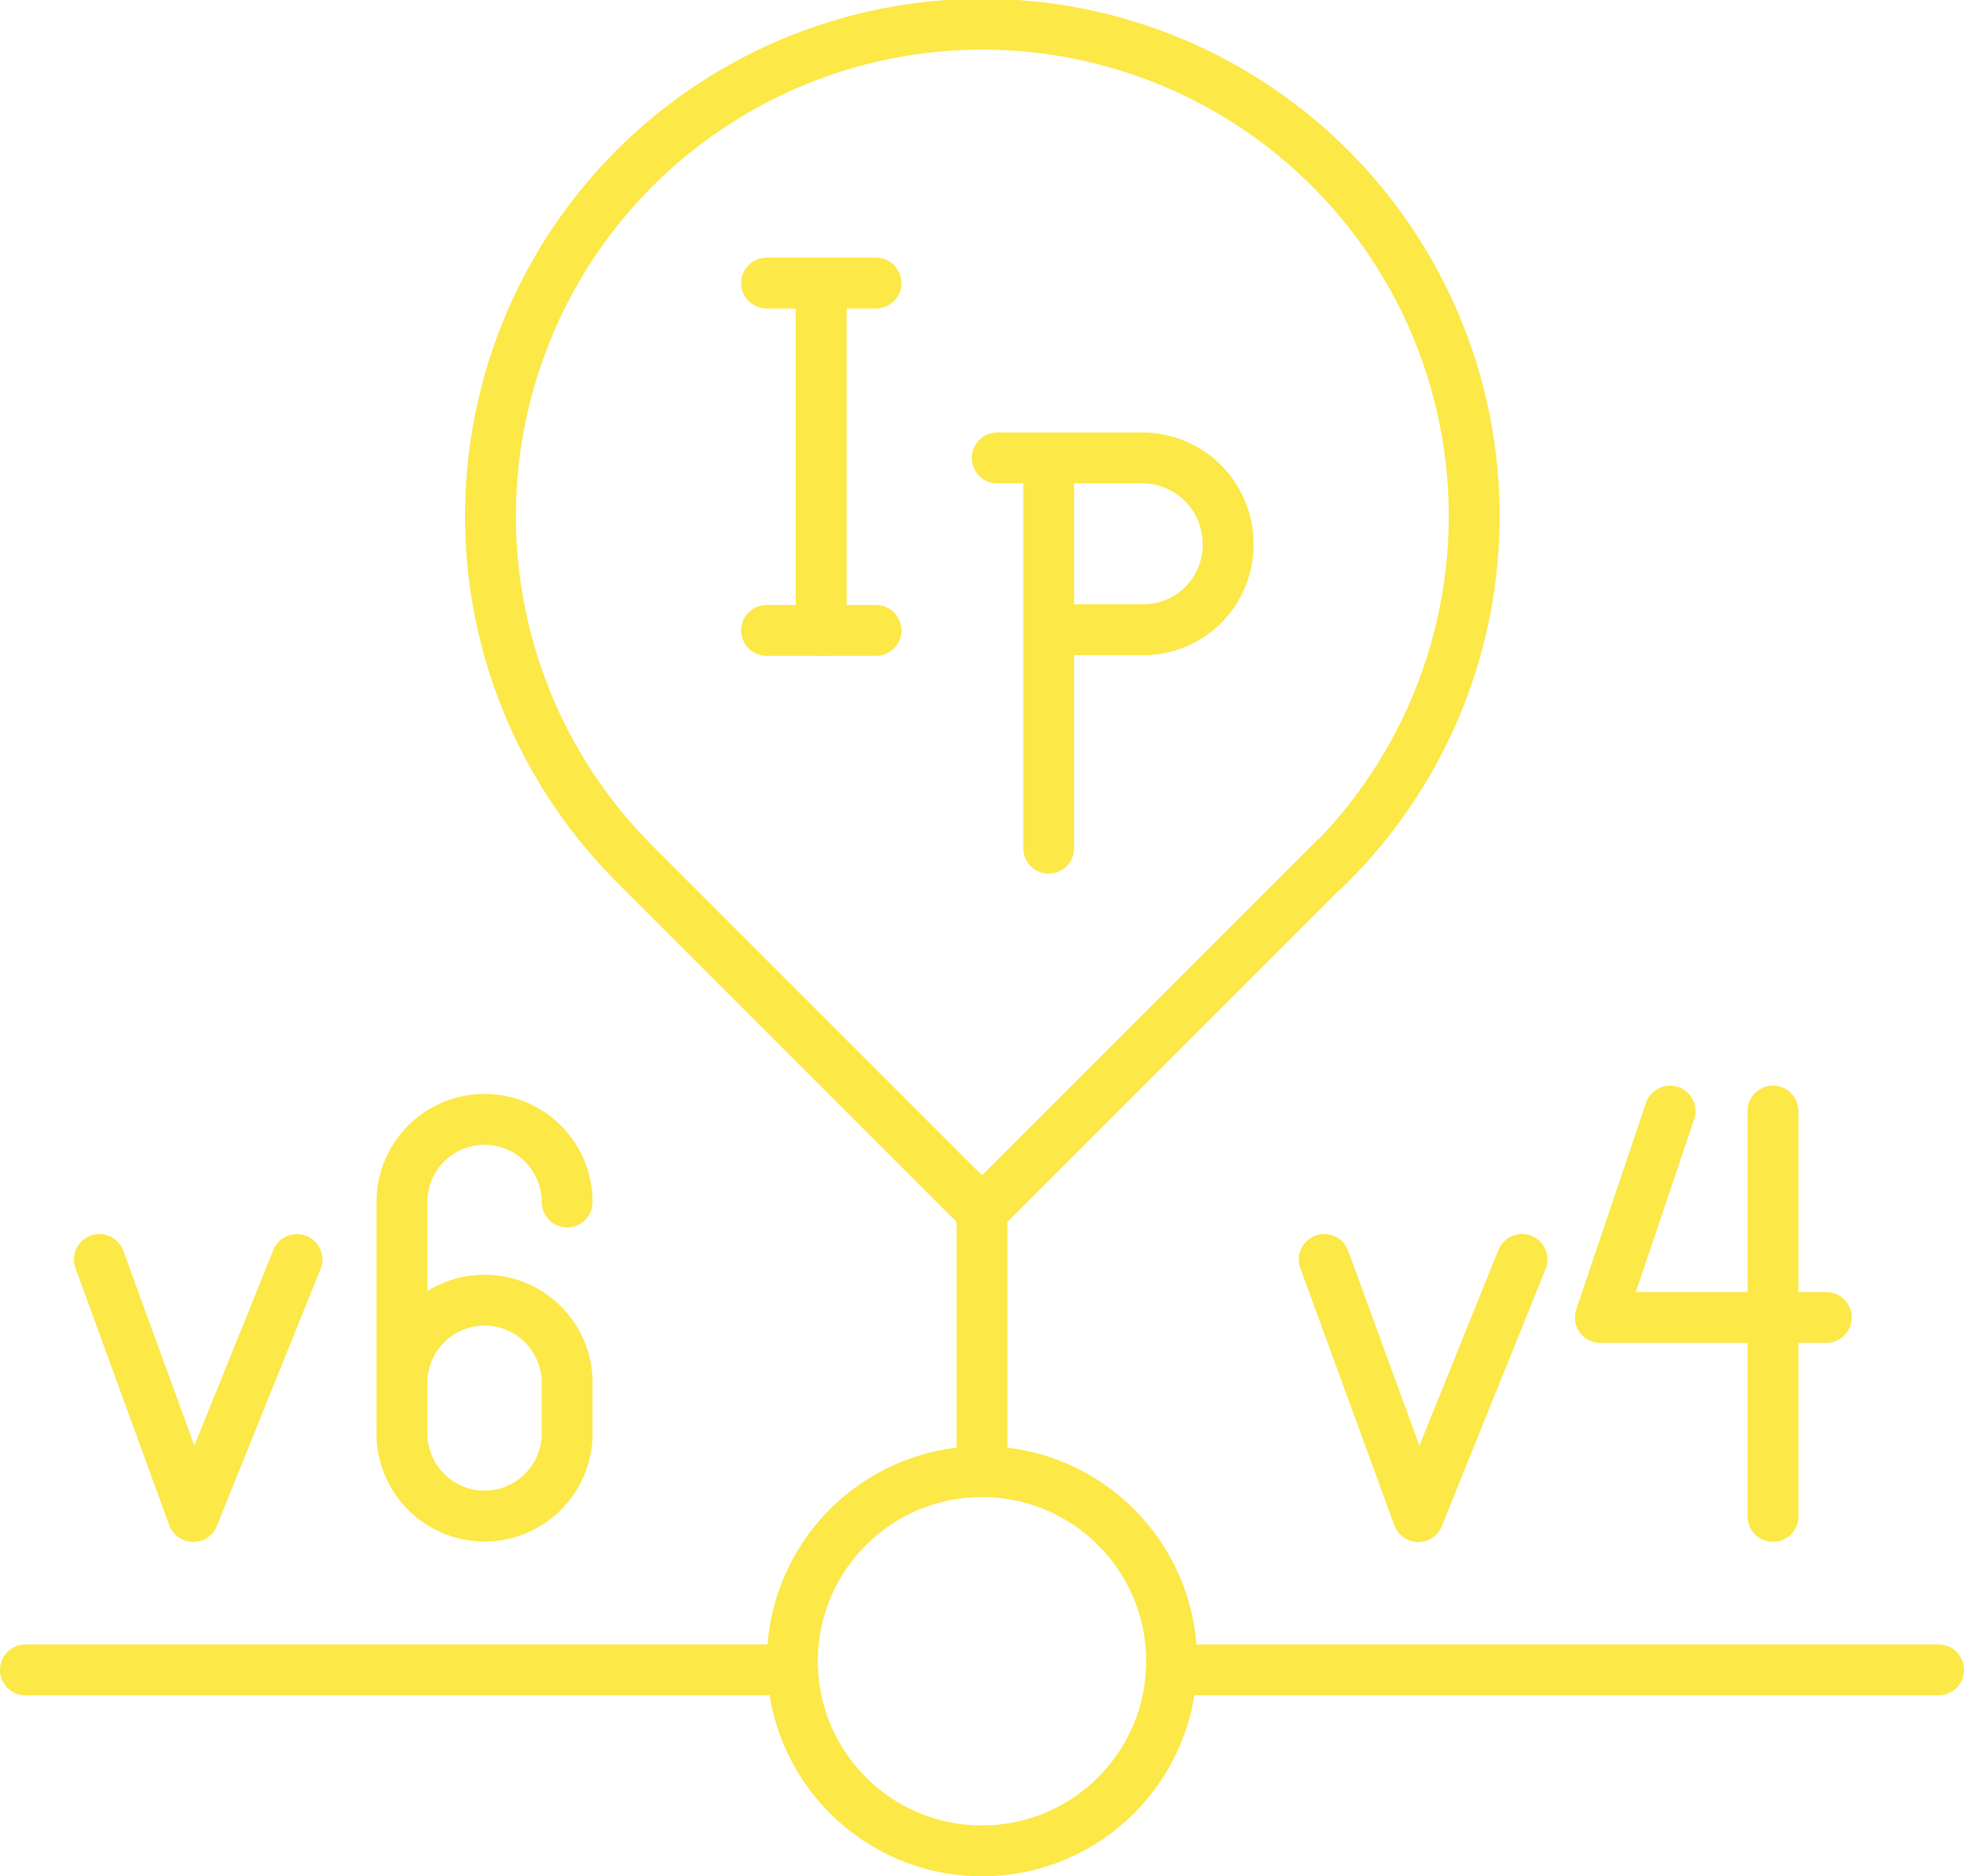 <svg xmlns="http://www.w3.org/2000/svg" id="Layer_1" data-name="Layer 1" width="115.8" height="110.63" viewBox="0 0 115.8 110.63"><title>ip transit</title><line x1="114.3" y1="98.46" x2="69.07" y2="98.46" fill="none" stroke="#fce847" stroke-linecap="round" stroke-miterlimit="10" stroke-width="3"></line><line x1="46.73" y1="98.46" x2="1.5" y2="98.46" fill="none" stroke="#fce847" stroke-linecap="round" stroke-miterlimit="10" stroke-width="3"></line><circle cx="57.9" cy="97.95" r="11.18" fill="none" stroke="#fce847" stroke-linecap="round" stroke-miterlimit="10" stroke-width="3"></circle><path d="M78.38,50.94,57.9,71.42,37.42,50.94a29,29,0,1,1,41,0Z" fill="none" stroke="#fce847" stroke-linecap="round" stroke-miterlimit="10" stroke-width="3"></path><line x1="57.9" y1="86.77" x2="57.9" y2="71.53" fill="none" stroke="#fce847" stroke-linecap="round" stroke-miterlimit="10" stroke-width="3"></line><line x1="48.42" y1="16.69" x2="48.42" y2="37.17" fill="none" stroke="#fce847" stroke-linecap="round" stroke-miterlimit="10" stroke-width="3"></line><line x1="61.83" y1="27.04" x2="61.83" y2="50.01" fill="none" stroke="#fce847" stroke-linecap="round" stroke-miterlimit="10" stroke-width="3"></line><line x1="45.2" y1="37.17" x2="51.65" y2="37.17" fill="none" stroke="#fce847" stroke-linecap="round" stroke-miterlimit="10" stroke-width="3"></line><line x1="45.2" y1="16.69" x2="51.65" y2="16.69" fill="none" stroke="#fce847" stroke-linecap="round" stroke-miterlimit="10" stroke-width="3"></line><path d="M58.8,27h8.55a5.06,5.06,0,0,1,5.06,5.07h0a5,5,0,0,1-4.92,5.06H62" fill="none" stroke="#fce847" stroke-linecap="round" stroke-miterlimit="10" stroke-width="3"></path><polyline points="5.86 74.26 11.39 89.42 17.51 74.26" fill="none" stroke="#fce847" stroke-linecap="round" stroke-linejoin="round" stroke-width="3"></polyline><path d="M23.7,84.45V81.53a4.87,4.87,0,0,1,4.87-4.87h0a4.87,4.87,0,0,1,4.87,4.87v3a4.87,4.87,0,0,1-4.87,4.86h0a4.87,4.87,0,0,1-4.87-4.86V70.82A4.87,4.87,0,0,1,28.57,66h0a4.87,4.87,0,0,1,4.87,4.87" fill="none" stroke="#fce847" stroke-linecap="round" stroke-linejoin="round" stroke-width="3"></path><polyline points="78.08 74.26 83.62 89.42 89.74 74.26" fill="none" stroke="#fce847" stroke-linecap="round" stroke-linejoin="round" stroke-width="3"></polyline><polyline points="98.47 65.51 94.36 77.68 107.68 77.68" fill="none" stroke="#fce847" stroke-linecap="round" stroke-linejoin="round" stroke-width="3"></polyline><line x1="104.54" y1="65.51" x2="104.54" y2="89.41" fill="none" stroke="#fce847" stroke-linecap="round" stroke-linejoin="round" stroke-width="3"></line></svg>